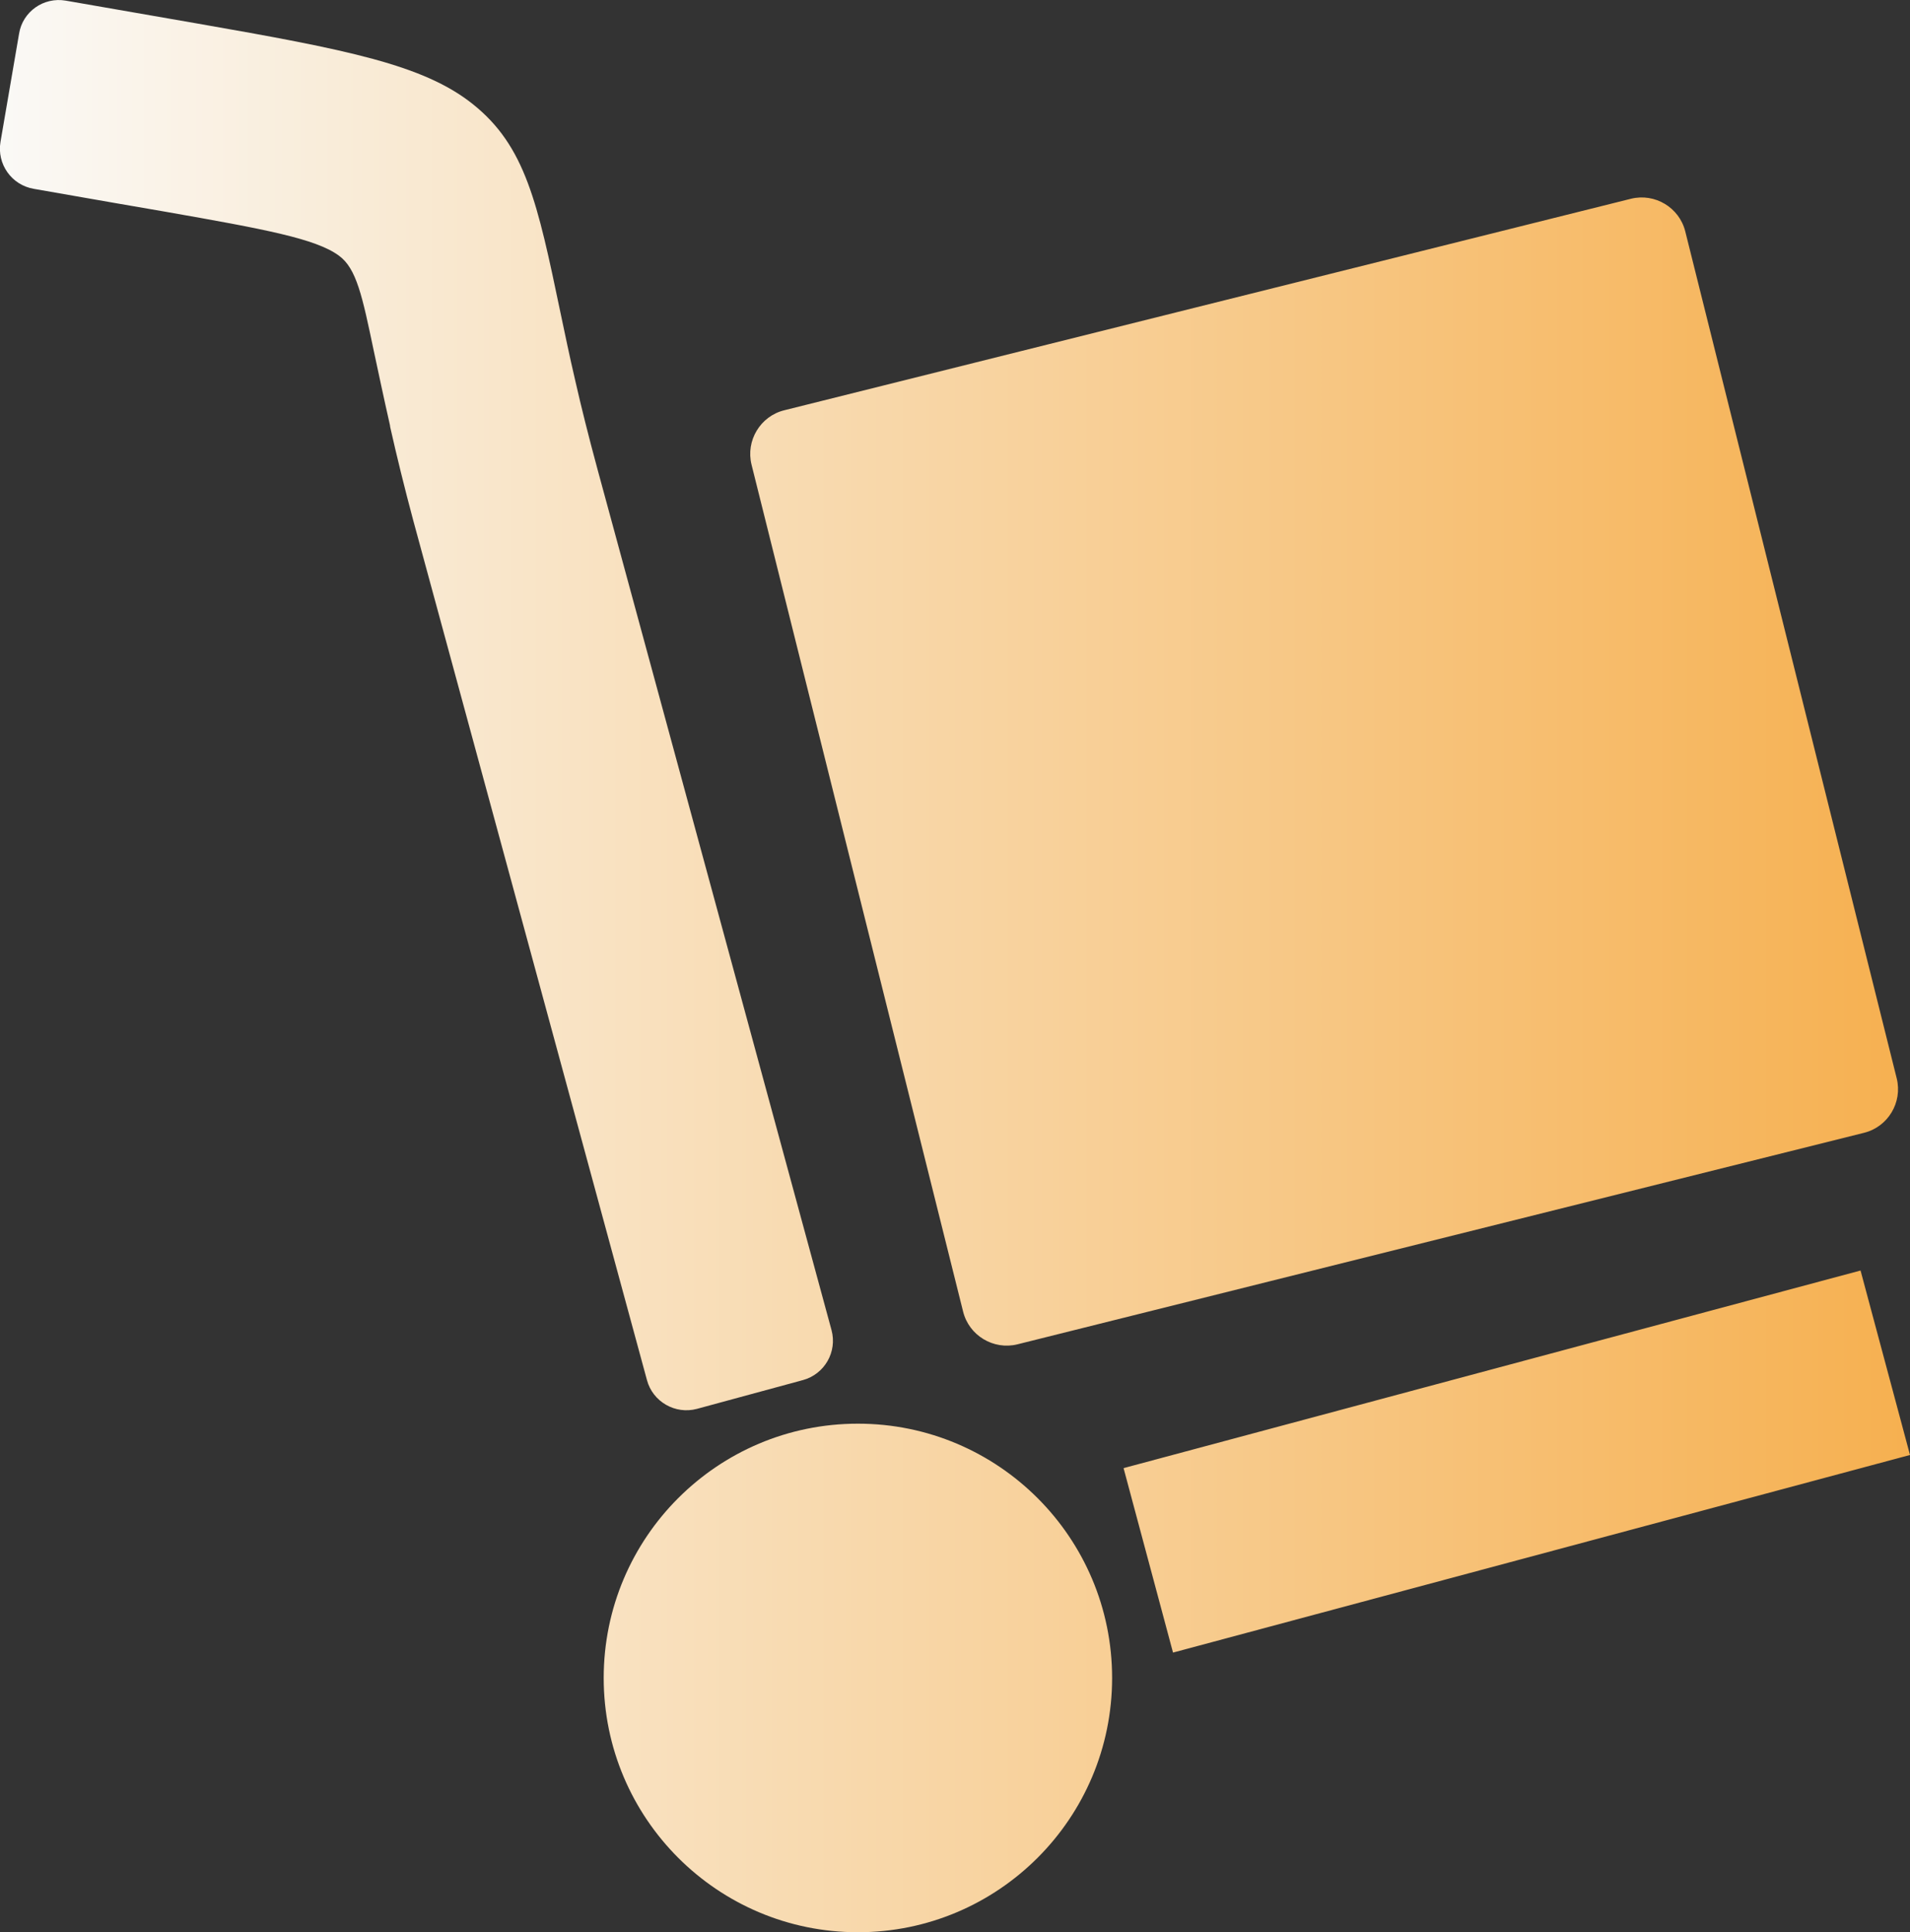 <?xml version="1.0" encoding="UTF-8"?><svg id="Layer_1" xmlns="http://www.w3.org/2000/svg" xmlns:xlink="http://www.w3.org/1999/xlink" viewBox="0 0 148.32 150"><rect x="0" y="0" width="148.32" height="150" fill="#333333" stroke="none"/><defs><style>.cls-1{fill:url(#linear-gradient);fill-rule:evenodd;}</style><linearGradient id="linear-gradient" x1="0" y1="75" x2="148.32" y2="75" gradientUnits="userSpaceOnUse"><stop offset="0" stop-color="#faf9f6"/><stop offset="1" stop-color="#f6b050"/></linearGradient></defs><path class="cls-1" d="M60.9,31.85L126.65,15.43c1.86-.46,3.76.68,4.22,2.54l16.42,65.75c.46,1.86-.68,3.76-2.54,4.22l-65.74,16.42c-1.86.46-3.76-.68-4.22-2.54l-16.43-65.75c-.46-1.86.68-3.76,2.54-4.22h0ZM66.62,110.52c10.9,0,19.74,8.84,19.74,19.74s-8.84,19.74-19.74,19.74-19.74-8.84-19.74-19.74c0-10.9,8.84-19.74,19.74-19.74h0ZM90.31,113.15l51.11-13.7,3.06-.82.82,3.06,2.2,8.2.82,3.06-3.06.82-51.11,13.7-3.06.82-.82-3.06-2.2-8.2-.82-3.06,3.06-.82h0ZM5.11.05l10.18,1.77c11.69,2.04,17.59,3.21,21.41,6.25,4.11,3.27,5.04,7.67,6.82,16.19.33,1.55.68,3.28,1.17,5.37.44,1.93,1,4.19,1.73,6.88l18.15,66.74c.46,1.7-.54,3.43-2.23,3.89-.05.01-.1.02-.15.04l-8.07,2.19c-1.68.45-3.43-.55-3.88-2.23h0l-8.25-30.34-9.9-36.4c-.68-2.54-1.28-4.98-1.79-7.25l-.02-.15c-.5-2.2-.89-4.07-1.25-5.74-.89-4.24-1.34-6.43-2.72-7.42-1.79-1.31-5.7-2.04-13.5-3.41l-3.94-.68-6.24-1.09c-1.73-.29-2.89-1.93-2.59-3.66L1.48,2.62C1.75.91,3.38-.25,5.11.05h0Z"/></svg>